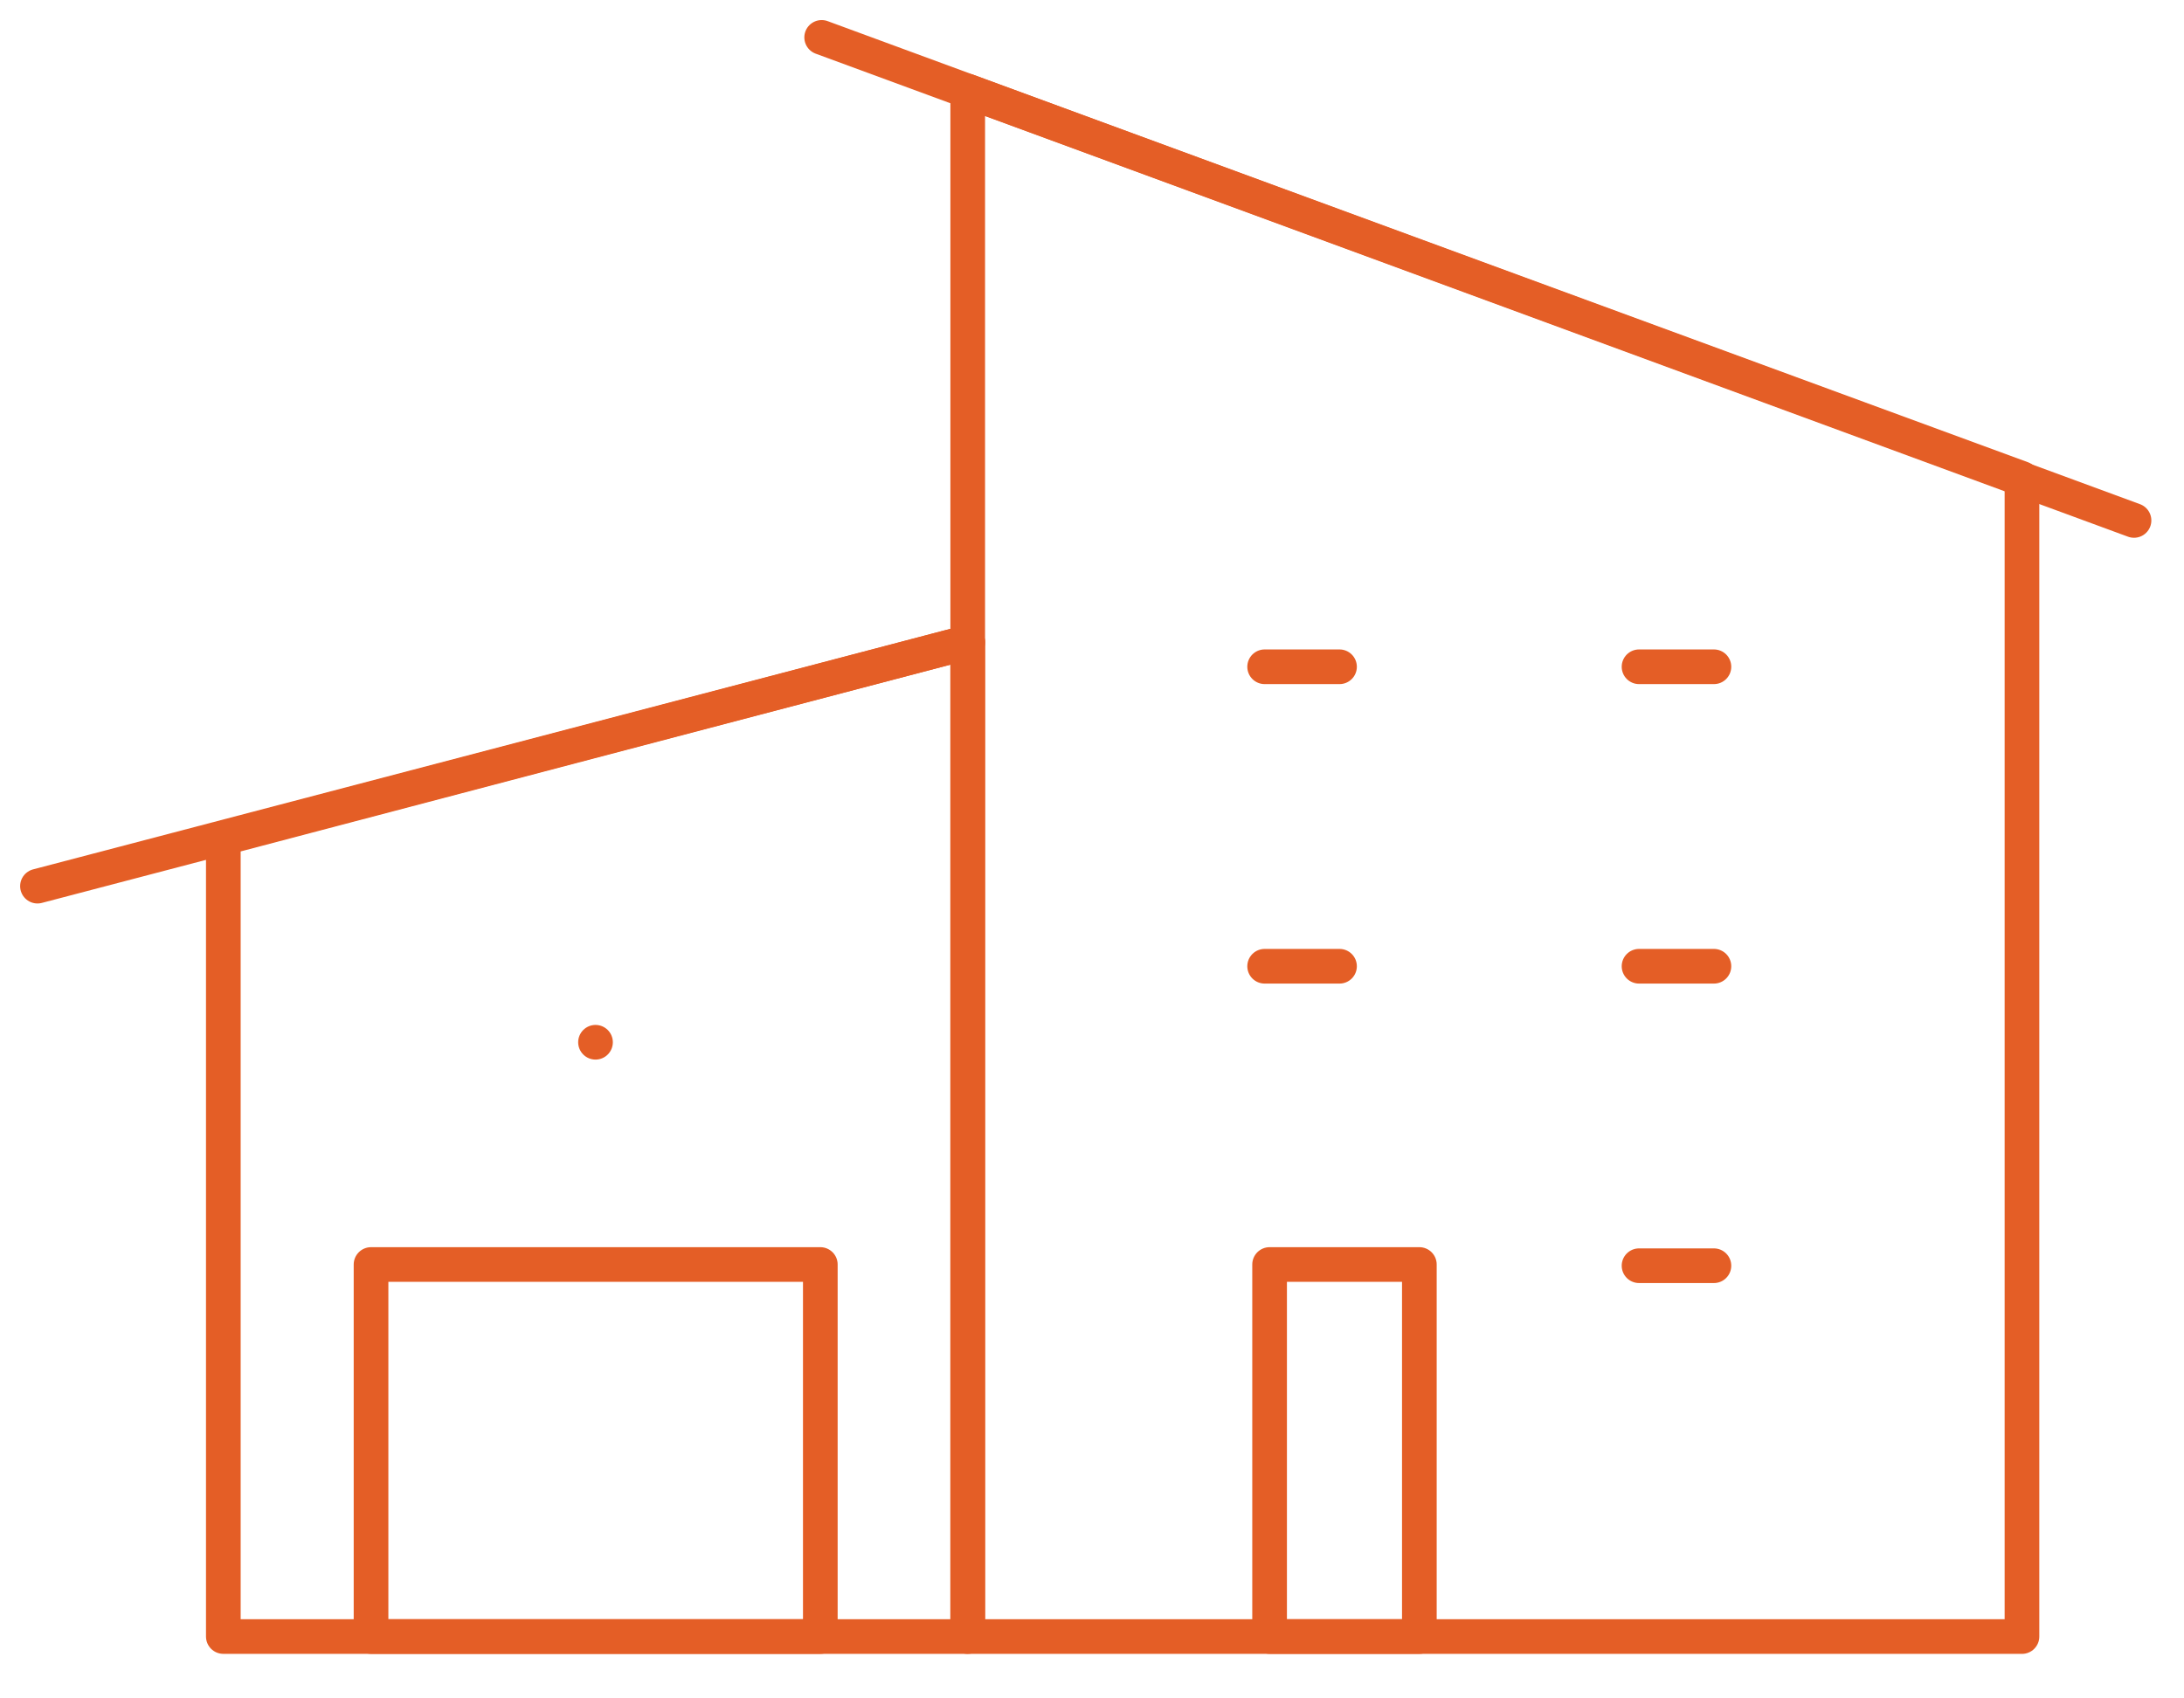 <?xml version="1.0" encoding="UTF-8"?>
<svg xmlns="http://www.w3.org/2000/svg" xmlns:xlink="http://www.w3.org/1999/xlink" width="63px" height="49px" viewBox="0 0 63 49" version="1.1">
  <title>Group 19 Copy</title>
  <defs>
    <polygon id="path-1" points="1.63424829e-13 48.295 62.638 48.295 62.638 -6.39488462e-14 1.63424829e-13 -6.39488462e-14"></polygon>
  </defs>
  <g id="Homepage" stroke="none" stroke-width="1" fill="none" fill-rule="evenodd">
    <g id="Desktop-Homepage-BB-Copy" transform="translate(-511, -2070)">
      <g id="Group-19-Copy" transform="translate(511, 2070)">
        <polygon id="Stroke-1" stroke="#E45E26" stroke-linecap="round" stroke-linejoin="round" points="58.326 13.805 27.915 2.629 27.915 47.216 58.326 47.216"></polygon>
        <line x1="17.178" y1="30.07" x2="17.178" y2="30.07" id="Stroke-3" stroke="#E45E26" stroke-linecap="round" stroke-linejoin="round"></line>
        <polygon id="Stroke-4" stroke="#E45E26" stroke-linecap="round" stroke-linejoin="round" points="27.915 18.528 6.442 24.179 6.442 47.215 27.915 47.215"></polygon>
        <polyline id="Stroke-6" stroke="#E45E26" stroke-linecap="round" stroke-linejoin="round" points="36.48 27.877 36.48 27.877 38.64 27.877"></polyline>
        <polyline id="Stroke-7" stroke="#E45E26" stroke-linecap="round" stroke-linejoin="round" points="47.28 27.877 47.28 27.877 49.44 27.877"></polyline>
        <polyline id="Stroke-8" stroke="#E45E26" stroke-linecap="round" stroke-linejoin="round" points="47.28 36.517 47.28 36.517 49.44 36.517"></polyline>
        <polyline id="Stroke-9" stroke="#E45E26" stroke-linecap="round" stroke-linejoin="round" points="36.48 19.237 36.48 19.237 38.64 19.237"></polyline>
        <polyline id="Stroke-10" stroke="#E45E26" stroke-linecap="round" stroke-linejoin="round" points="47.28 19.237 47.28 19.237 49.44 19.237"></polyline>
        <line x1="23.702" y1="1.079" x2="61.558" y2="15.015" id="Stroke-11" stroke="#E45E26" stroke-linecap="round" stroke-linejoin="round"></line>
        <line x1="27.915" y1="18.528" x2="1.081" y2="25.566" id="Stroke-13" stroke="#E45E26" stroke-linecap="round" stroke-linejoin="round"></line>
        <mask id="mask-2" fill="white">
          <use xlink:href="#path-1"></use>
        </mask>
        <g id="Clip-16"></g>
        <polygon id="Stroke-15" stroke="#E45E26" stroke-linecap="round" stroke-linejoin="round" points="36.623 47.215 40.943 47.215 40.943 36.482 36.623 36.482"></polygon>
        <polygon id="Stroke-17" stroke="#E45E26" stroke-linecap="round" stroke-linejoin="round" points="10.703 47.215 23.663 47.215 23.663 36.482 10.703 36.482"></polygon>
      </g>
    </g>
  </g>
</svg>
